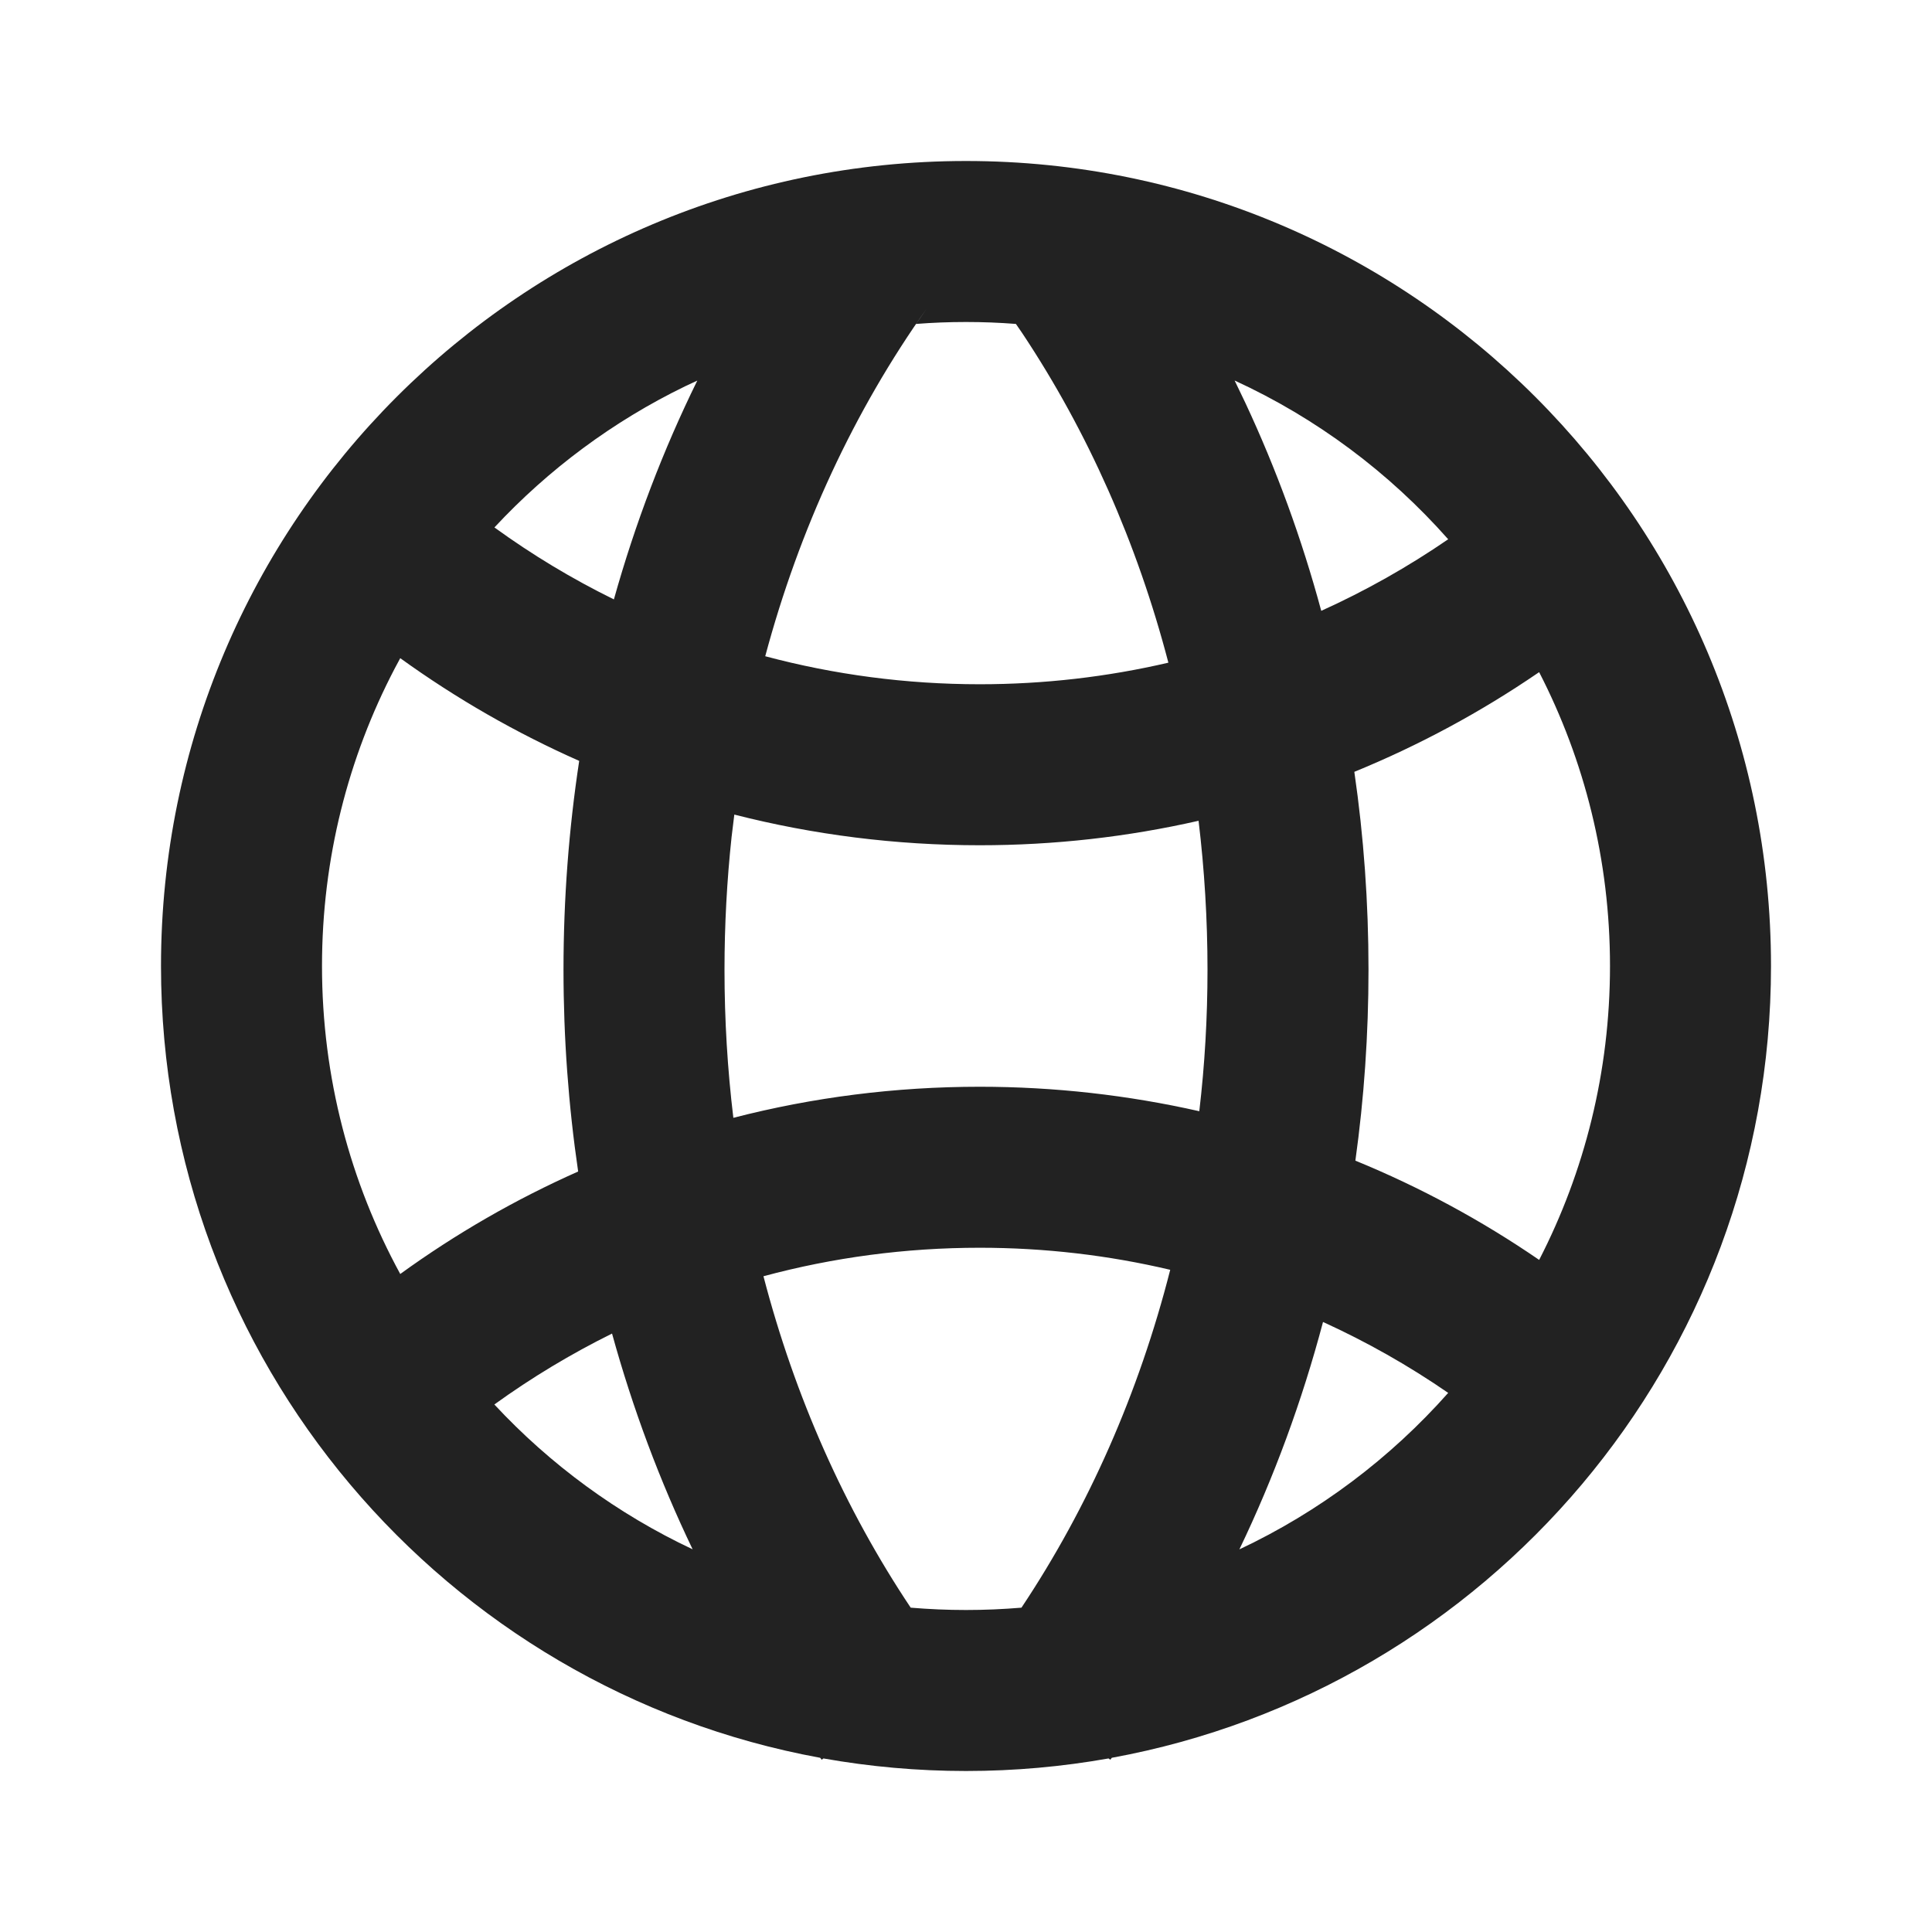 <svg width="24" height="24" viewBox="0 0 24 24" fill="none" xmlns="http://www.w3.org/2000/svg">
<path fill-rule="evenodd" clip-rule="evenodd" d="M22 12C22 6.477 17.523 2 12 2C6.477 2 2 6.477 2 12C2 16.904 5.531 20.984 10.189 21.836L10.207 21.86L10.229 21.844C10.804 21.946 11.396 22 12 22C12.604 22 13.196 21.946 13.771 21.844L13.793 21.86L13.811 21.836C18.469 20.984 22 16.904 22 12ZM9.484 15.854C10.348 15.621 11.249 15.5 12.17 15.5C12.977 15.5 13.77 15.593 14.537 15.774C14.148 17.301 13.521 18.723 12.689 19.971C12.462 19.99 12.232 20 12 20C11.769 20 11.54 19.99 11.313 19.971C10.494 18.745 9.874 17.351 9.484 15.854ZM16.435 16.422C16.174 17.406 15.826 18.352 15.396 19.247C16.388 18.78 17.27 18.115 17.99 17.303C17.497 16.963 16.977 16.669 16.435 16.422ZM6.141 17.447C6.605 17.112 7.094 16.818 7.603 16.566C7.86 17.497 8.195 18.394 8.604 19.246C7.671 18.807 6.836 18.194 6.141 17.447ZM4.972 8.176L4.904 8.303C4.326 9.409 4 10.666 4 12C4 13.386 4.352 14.689 4.972 15.826C5.665 15.324 6.405 14.898 7.182 14.553C7.062 13.734 7 12.896 7 12.046C7 11.167 7.066 10.3 7.195 9.452C6.413 9.106 5.669 8.679 4.972 8.176ZM19.109 8.357L19.12 8.35C19.683 9.444 20 10.685 20 12C20 13.316 19.683 14.557 19.12 15.651C18.403 15.159 17.638 14.746 16.837 14.418C16.945 13.642 17 12.849 17 12.046C17 11.214 16.941 10.392 16.824 9.588C17.626 9.26 18.391 8.848 19.109 8.357ZM9.122 10.119L9.088 10.397C9.03 10.939 9 11.49 9 12.046C9 12.668 9.037 13.283 9.11 13.886C10.098 13.631 11.123 13.5 12.17 13.5C13.099 13.5 14.013 13.604 14.898 13.804C14.966 13.228 15 12.641 15 12.046C15 11.421 14.962 10.803 14.889 10.196C14.006 10.397 13.096 10.5 12.17 10.5C11.127 10.5 10.105 10.37 9.122 10.119ZM11.38 4.024C11.585 4.008 11.791 4 12 4C12.209 4 12.415 4.008 12.62 4.024L12.701 4.142C13.512 5.362 14.126 6.746 14.514 8.232C13.755 8.409 12.969 8.5 12.17 8.5C11.258 8.5 10.364 8.381 9.506 8.152C9.93 6.569 10.611 5.102 11.515 3.829L11.38 4.024ZM15.337 4.727L15.47 5.004C15.855 5.827 16.171 6.692 16.413 7.588C16.962 7.34 17.49 7.042 17.99 6.699C17.256 5.869 16.354 5.194 15.337 4.727ZM8.512 4.798L8.662 4.728C8.238 5.59 7.891 6.5 7.626 7.446C7.109 7.192 6.612 6.893 6.142 6.552C6.813 5.831 7.616 5.233 8.512 4.798Z" fill="#222222"/>
</svg>
